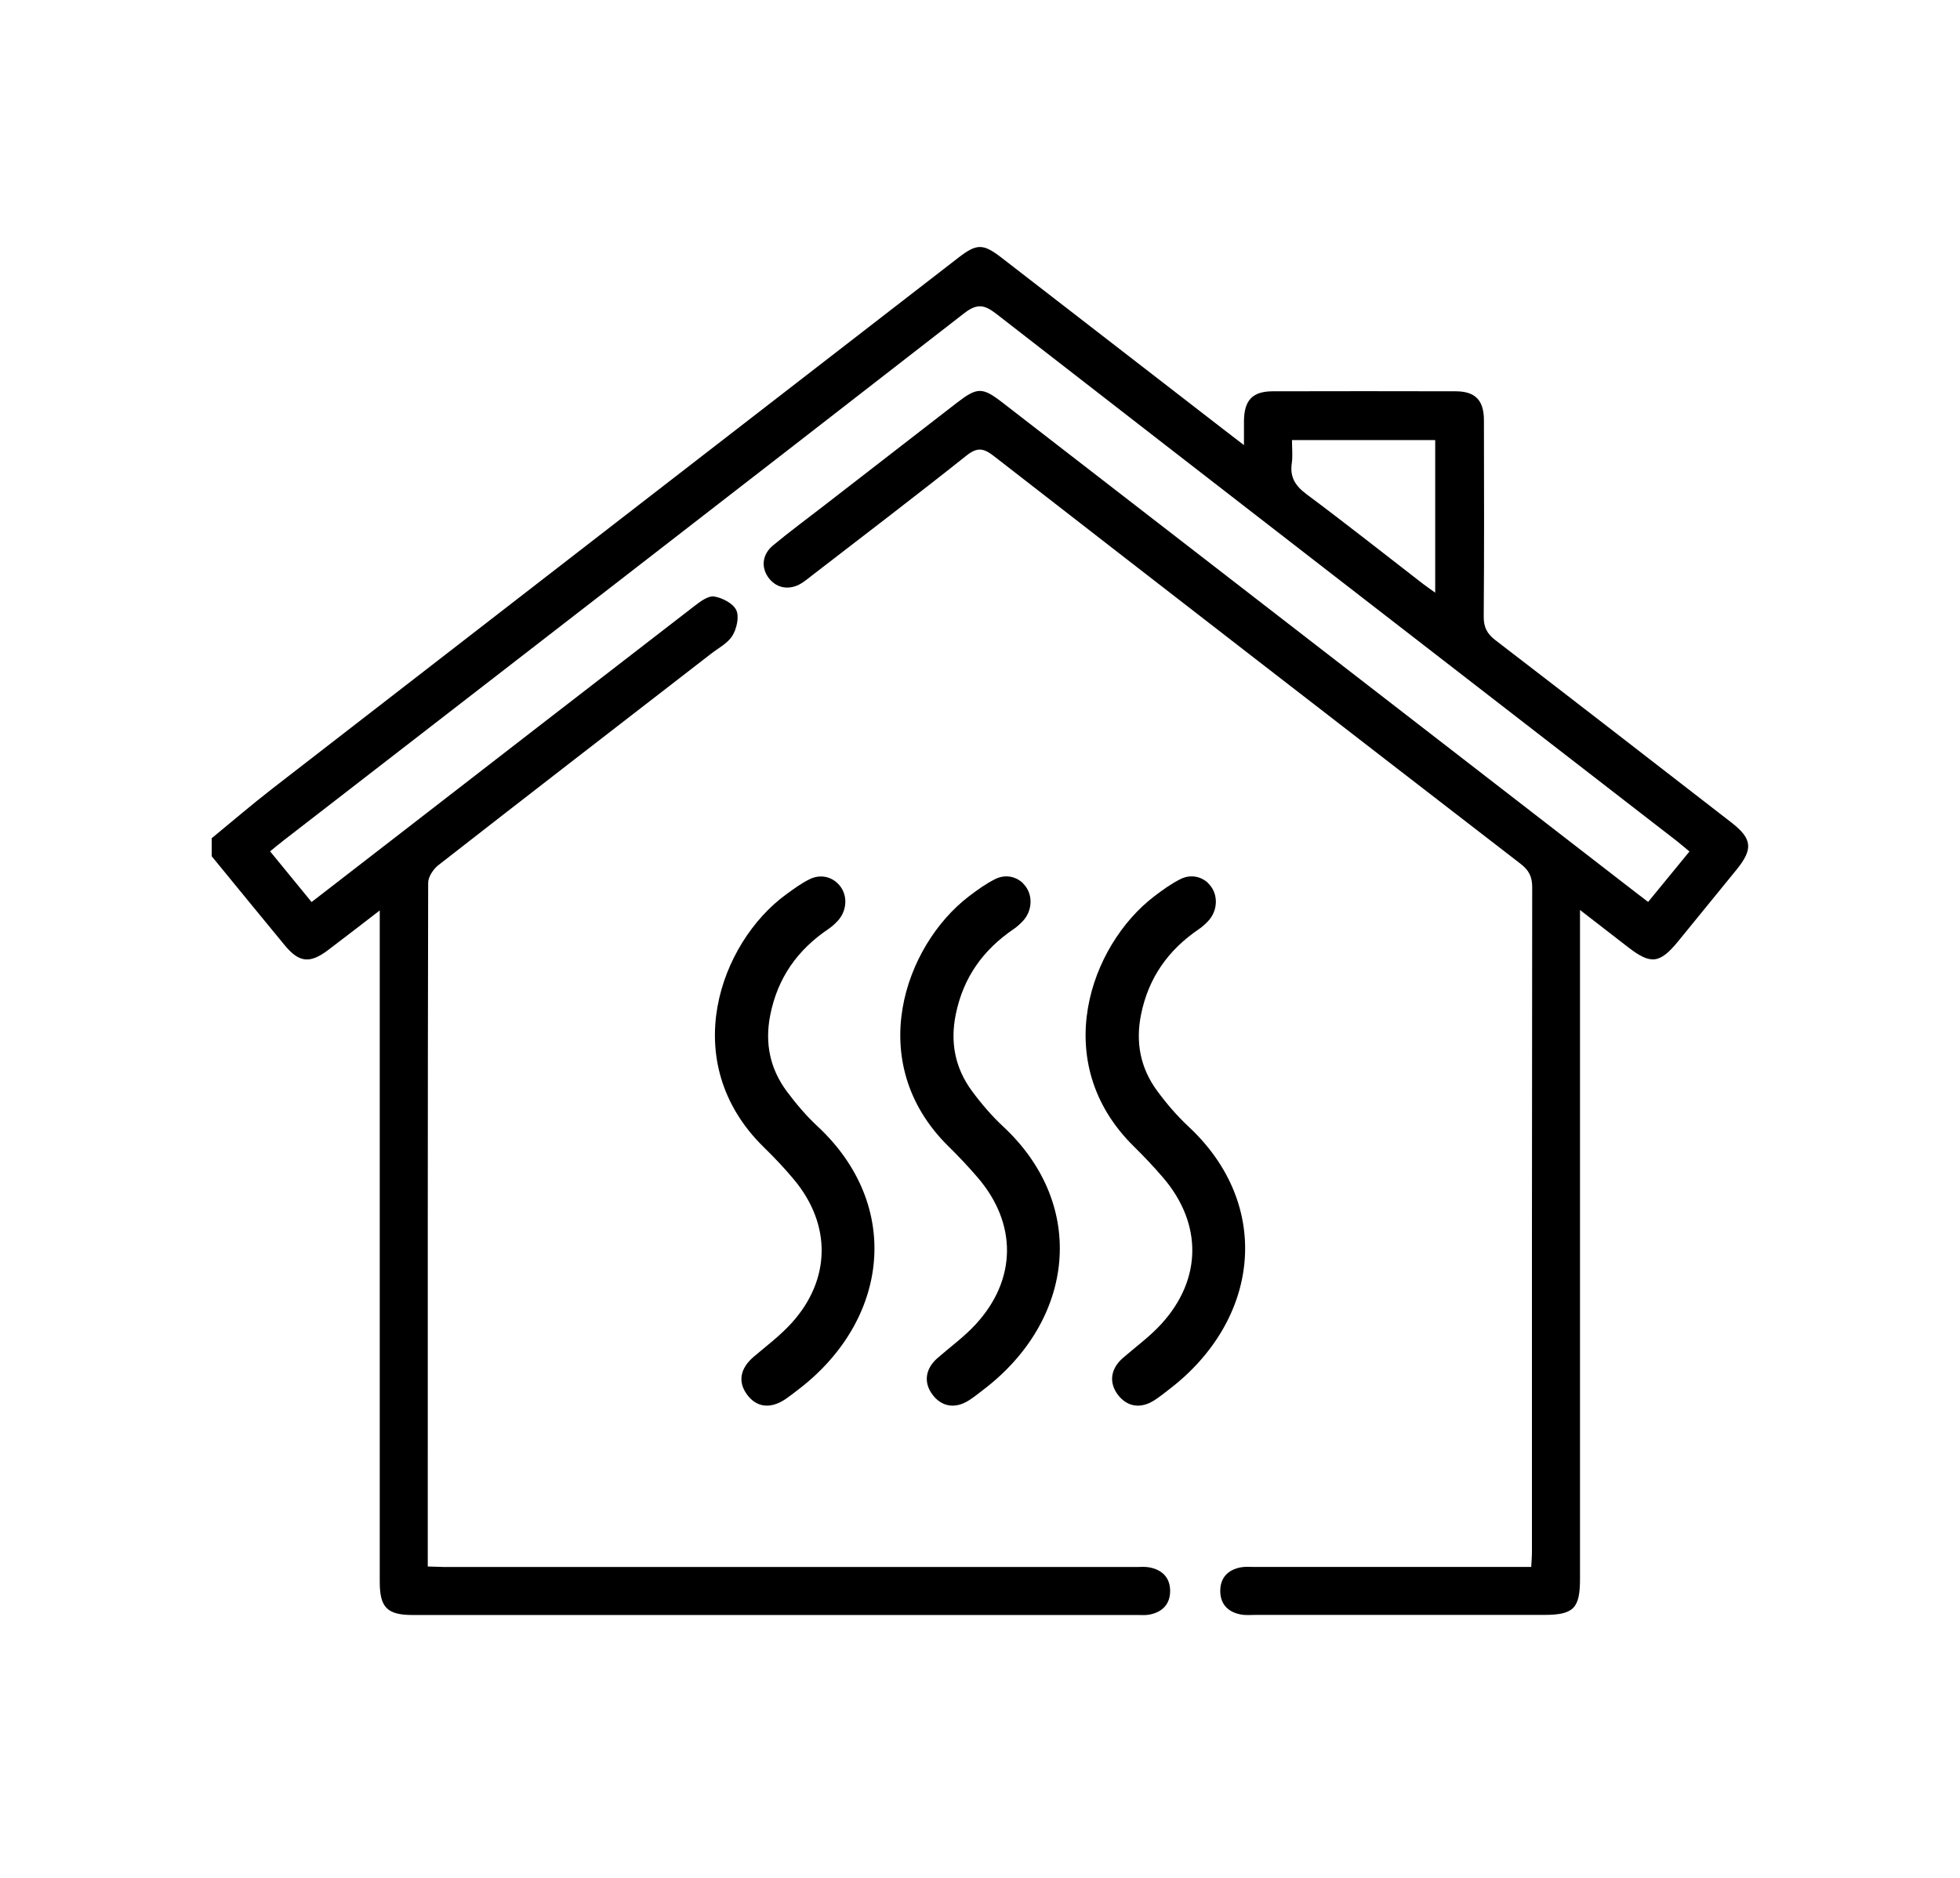 <?xml version="1.0" encoding="UTF-8"?><svg id="Vrstva_1" xmlns="http://www.w3.org/2000/svg" viewBox="0 0 387 370.89"><defs><style>.cls-1{stroke-width:0px;}</style></defs><path class="cls-1" d="m41.82,165.53c3.94-3.23,7.81-6.56,11.84-9.69,45.17-35,90.36-69.96,135.55-104.93,3.66-2.83,4.88-2.85,8.6.03,14.6,11.29,29.19,22.59,43.79,33.88,1.16.89,2.32,1.78,4.02,3.09,0-1.95-.01-3.36,0-4.78.05-4.1,1.68-5.84,5.69-5.85,12.04-.03,24.09-.03,36.13,0,3.84.01,5.55,1.77,5.56,5.68.03,12.93.06,25.86-.04,38.79-.02,2.1.63,3.39,2.29,4.67,15.58,11.96,31.09,24,46.62,36.03,4.12,3.2,4.32,5.24.99,9.33-3.8,4.67-7.61,9.33-11.41,14-3.72,4.58-5.47,4.8-10.05,1.24-2.95-2.29-5.91-4.57-9.43-7.3v3.89c0,42.74,0,85.49,0,128.23,0,5.83-1.28,7.1-7.12,7.1-18.96,0-37.91,0-56.87,0-.99,0-2,.1-2.96-.08-2.55-.47-4.09-2.05-4.08-4.67,0-2.62,1.55-4.19,4.1-4.65.86-.16,1.77-.07,2.66-.07,17.08,0,34.16,0,51.24,0h3.4c.06-1.17.14-2.12.14-3.07,0-43.73-.01-87.46.05-131.19,0-2.11-.66-3.35-2.32-4.63-34.69-26.77-69.34-53.59-103.94-80.48-2.04-1.59-3.28-1.85-5.46-.11-10.04,7.99-20.25,15.76-30.4,23.6-.7.54-1.39,1.12-2.14,1.59-2.3,1.43-4.81,1.06-6.38-.89-1.66-2.06-1.48-4.73.74-6.57,3.34-2.77,6.84-5.35,10.27-8.01,8.66-6.71,17.32-13.42,25.98-20.12,4.08-3.15,5.06-3.17,9.06-.08,41.6,32.19,83.2,64.38,124.8,96.57.78.6,1.56,1.2,2.68,2.05,2.67-3.26,5.32-6.49,8.16-9.96-.92-.76-1.71-1.46-2.54-2.1-44.79-34.68-89.6-69.33-134.33-104.09-2.45-1.91-3.88-2.03-6.42-.05-44.72,34.77-89.54,69.41-134.34,104.09-.85.65-1.66,1.34-2.62,2.12,2.76,3.38,5.37,6.57,8.19,10.01,5.23-4.05,10.36-8,15.47-11.96,20.06-15.53,40.1-31.06,60.19-46.55,1.13-.87,2.69-2.03,3.85-1.83,1.62.27,3.73,1.37,4.35,2.7.61,1.32.08,3.66-.77,5.04-.92,1.5-2.78,2.45-4.26,3.6-17.95,13.9-35.92,27.76-53.81,41.73-.99.78-2,2.3-2,3.48-.1,44.52-.08,90.5-.08,135.02l3.27.1s119.4,0,136.58,0c.89,0,1.8-.09,2.66.08,2.55.49,4.08,2.07,4.07,4.68-.01,2.62-1.57,4.17-4.12,4.65-.77.14-1.57.07-2.36.07-19.35,0-123.74,0-143.09,0-5.02,0-6.49-1.49-6.49-6.54,0-42.94,0-85.88,0-128.82v-3.79c-3.69,2.84-6.93,5.35-10.19,7.82-3.6,2.73-5.74,2.5-8.58-.95-4.82-5.84-9.61-11.71-14.41-17.57,0-1.18,0-2.37,0-3.55Zm213.28-78.64c0,1.69.17,3.17-.04,4.61-.4,2.76.72,4.47,2.93,6.12,7.75,5.77,15.33,11.78,22.98,17.69.72.55,1.47,1.06,2.41,1.74v-30.14h-28.29Z"/><path class="cls-1" d="m165.73,174.82c1.75,2.04,1.49,5.13-.35,7.08-.52.55-1.11,1.1-1.76,1.54-6.18,4.16-10.09,9.71-11.54,17.06-1.1,5.57-.03,10.63,3.33,15.12,1.82,2.43,3.81,4.78,6.03,6.84,16.81,15.68,14.04,38.23-3.68,51.87-.86.66-1.72,1.34-2.61,1.95-3,2.06-5.82,1.71-7.71-.94-1.8-2.52-1.25-5.16,1.41-7.41,2.57-2.18,5.29-4.23,7.52-6.71,7.67-8.53,7.8-19.3.49-28.15-1.87-2.26-3.9-4.4-6-6.45-17.32-16.91-8.66-40.47,4.34-49.96,1.49-1.09,3-2.2,4.64-3.01,2.14-1.06,4.42-.54,5.89,1.17Z"/><path class="cls-1" d="m201.96,174.44c2.1,2.01,1.97,5.42-.04,7.51-.52.54-1.1,1.08-1.75,1.52-6.06,4.12-9.95,9.56-11.44,16.79-1.15,5.57-.17,10.65,3.15,15.17,1.86,2.53,3.94,4.96,6.24,7.1,16.69,15.58,14.01,38.23-3.91,51.9-.95.73-1.88,1.49-2.89,2.13-2.71,1.74-5.4,1.29-7.21-1.13-1.79-2.4-1.41-5.11,1-7.22,2.54-2.21,5.31-4.22,7.57-6.69,8.08-8.81,8.18-19.82.4-28.92-1.84-2.15-3.79-4.21-5.81-6.2-16.83-16.58-8.67-39.65,4.03-49.37,1.64-1.25,3.34-2.48,5.17-3.4,1.95-.98,4.04-.6,5.5.79Z"/><path class="cls-1" d="m238.55,174.44c2.1,2.01,1.97,5.42-.04,7.51-.52.54-1.1,1.08-1.75,1.52-6.06,4.12-9.95,9.56-11.44,16.79-1.15,5.57-.17,10.65,3.15,15.17,1.86,2.53,3.94,4.96,6.24,7.1,16.69,15.58,14.01,38.23-3.91,51.9-.95.73-1.88,1.49-2.89,2.13-2.71,1.74-5.4,1.29-7.21-1.13-1.79-2.4-1.41-5.11,1-7.22,2.54-2.21,5.31-4.22,7.57-6.69,8.08-8.81,8.18-19.82.4-28.92-1.84-2.15-3.79-4.21-5.81-6.2-16.83-16.58-8.67-39.65,4.03-49.37,1.64-1.25,3.34-2.48,5.17-3.4,1.95-.98,4.04-.6,5.5.79Z"/></svg>